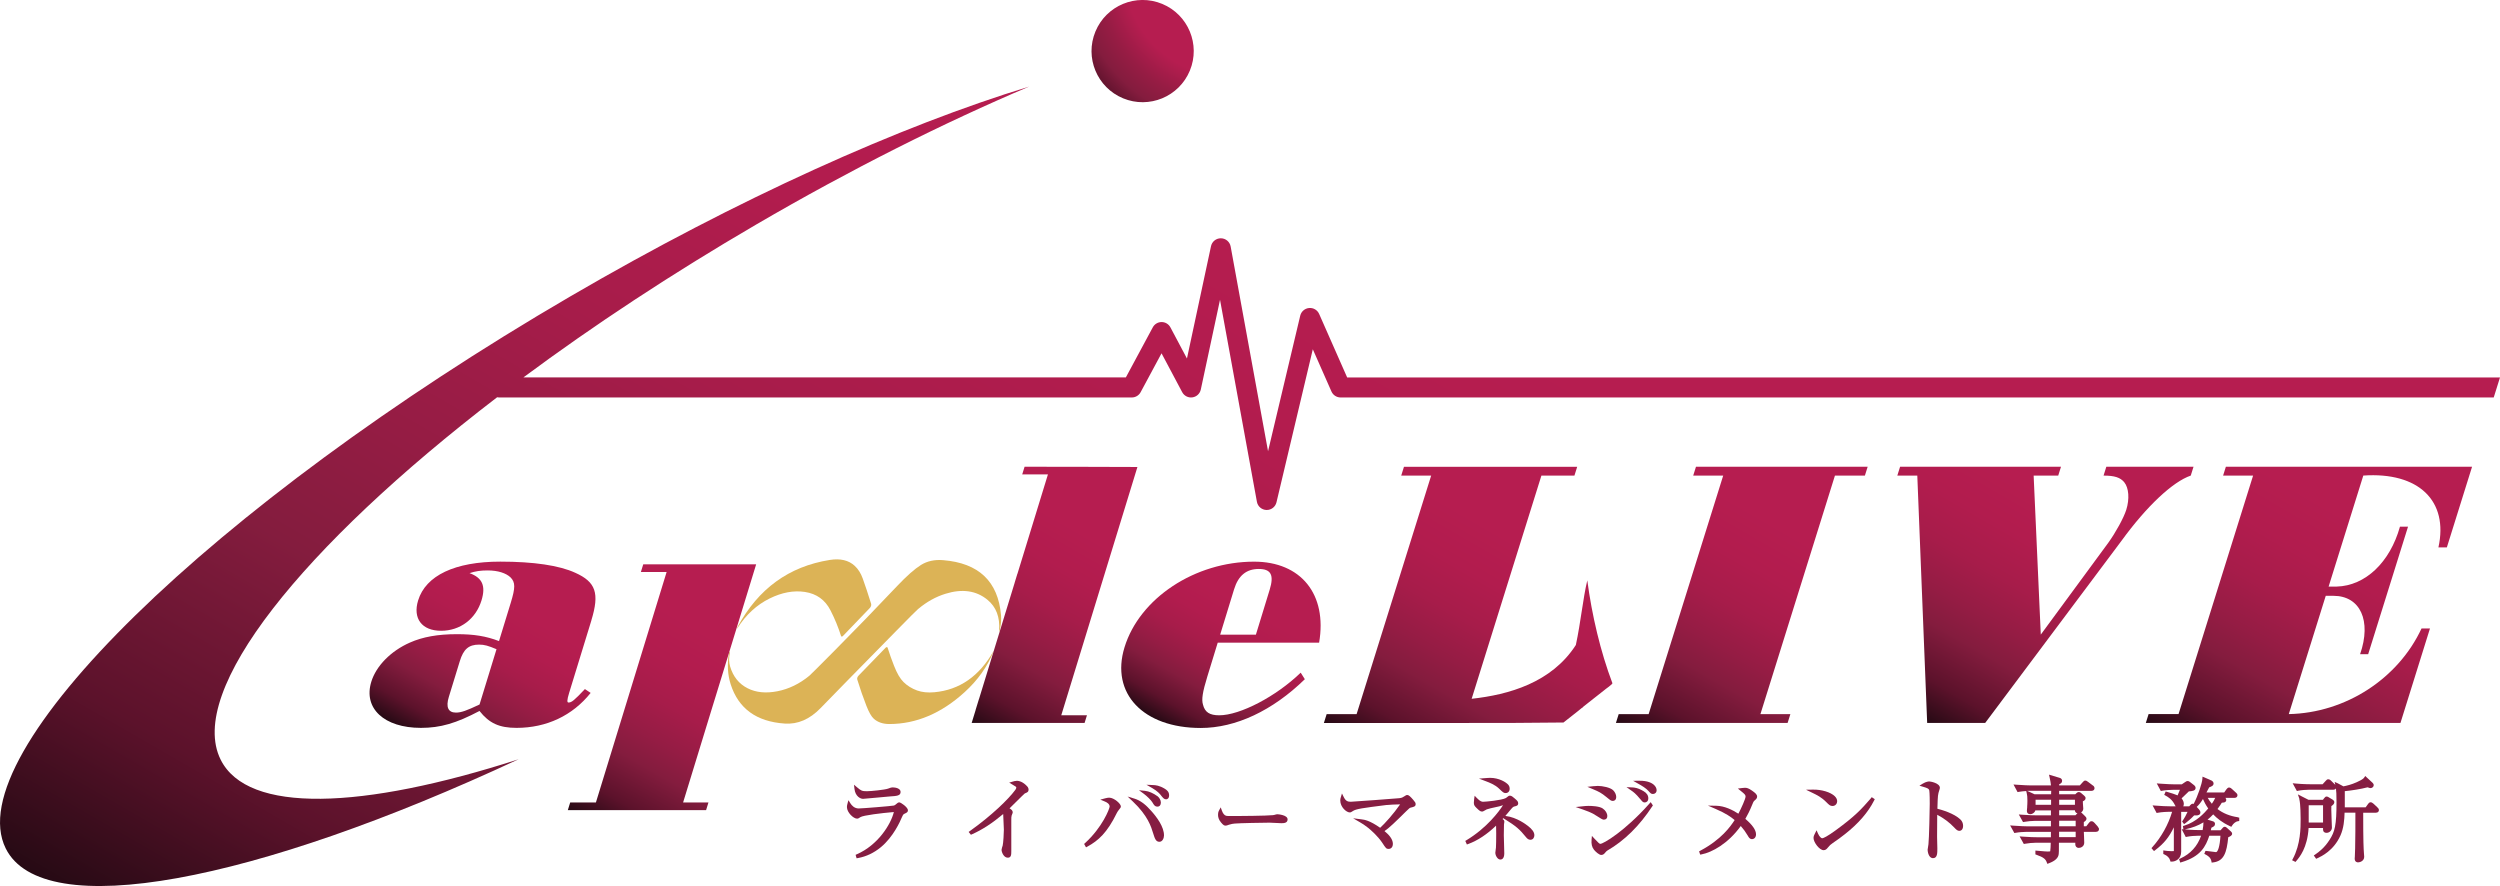 <?xml version="1.0" encoding="UTF-8"?><svg id="_レイヤー_2" xmlns="http://www.w3.org/2000/svg" xmlns:xlink="http://www.w3.org/1999/xlink" viewBox="0 0 749.48 265.62"><defs><style>.cls-1{fill:url(#_名称未設定グラデーション_12-5);}.cls-1,.cls-2,.cls-3,.cls-4,.cls-5,.cls-6,.cls-7,.cls-8,.cls-9,.cls-10,.cls-11,.cls-12{stroke-width:0px;}.cls-2{fill:url(#_名称未設定グラデーション_12-3);}.cls-3{fill:#dcb356;}.cls-4{fill:url(#_名称未設定グラデーション_12-9);}.cls-5{fill:url(#_名称未設定グラデーション_12-8);}.cls-6{fill:url(#_名称未設定グラデーション_12);}.cls-7{fill:url(#_名称未設定グラデーション_45);}.cls-8{fill:#861d42;}.cls-9{fill:url(#_名称未設定グラデーション_12-4);}.cls-10{fill:url(#_名称未設定グラデーション_12-7);}.cls-11{fill:url(#_名称未設定グラデーション_12-6);}.cls-12{fill:url(#_名称未設定グラデーション_12-2);}</style><linearGradient id="_名称未設定グラデーション_12" x1="495.93" y1="-33.23" x2="246.53" y2="398.73" gradientUnits="userSpaceOnUse"><stop offset=".27" stop-color="#b61d50"/><stop offset=".41" stop-color="#b21c4e"/><stop offset=".54" stop-color="#a71c4a"/><stop offset=".66" stop-color="#951c44"/><stop offset=".75" stop-color="#841c3e"/><stop offset=".89" stop-color="#5c122b"/><stop offset="1" stop-color="#260a14"/></linearGradient><radialGradient id="_名称未設定グラデーション_45" cx="369.03" cy="-8.97" fx="369.03" fy="-8.97" r="61.71" gradientTransform="translate(225.61 -307.01) rotate(67.5)" gradientUnits="userSpaceOnUse"><stop offset=".52" stop-color="#b61d50"/><stop offset=".65" stop-color="#971c44"/><stop offset=".75" stop-color="#841c3e"/><stop offset=".85" stop-color="#5c122b"/><stop offset=".94" stop-color="#400f20"/><stop offset="1" stop-color="#260a14"/></radialGradient><linearGradient id="_名称未設定グラデーション_12-2" x1="166.03" y1="167.87" x2="132.69" y2="225.61" xlink:href="#_名称未設定グラデーション_12"/><linearGradient id="_名称未設定グラデーション_12-3" x1="381.61" y1="167.85" x2="352.12" y2="218.91" xlink:href="#_名称未設定グラデーション_12"/><linearGradient id="_名称未設定グラデーション_12-4" x1="548.24" y1="133.19" x2="496.11" y2="223.47" xlink:href="#_名称未設定グラデーション_12"/><linearGradient id="_名称未設定グラデーション_12-5" x1="624.87" y1="121.04" x2="571.65" y2="213.21" xlink:href="#_名称未設定グラデーション_12"/><linearGradient id="_名称未設定グラデーション_12-6" x1="471.37" y1="139.09" x2="419.13" y2="229.57" xlink:href="#_名称未設定グラデーション_12"/><linearGradient id="_名称未設定グラデーション_12-7" x1="722.02" y1="128.91" x2="664.31" y2="228.86" xlink:href="#_名称未設定グラデーション_12"/><linearGradient id="_名称未設定グラデーション_12-8" x1="338.97" y1="138.83" x2="293.32" y2="217.89" xlink:href="#_名称未設定グラデーション_12"/><linearGradient id="_名称未設定グラデーション_12-9" x1="224.32" y1="167.81" x2="178.3" y2="247.53" xlink:href="#_名称未設定グラデーション_12"/></defs><g id="_参考資料"><path class="cls-6" d="m403.87,113.16l-8.4-19.04c-.52-1.18-1.74-1.9-3.02-1.78-1.28.12-2.35,1.04-2.65,2.29l-9.65,40.65-11.21-61.38c-.26-1.41-1.47-2.44-2.91-2.46-.01,0-.03,0-.05,0-1.41,0-2.64.99-2.93,2.37l-7.21,33.67-4.96-9.34c-.52-.98-1.54-1.59-2.64-1.59h0c-1.1,0-2.12.61-2.64,1.58l-8.08,15.02h-180.61c20.82-15.45,44.38-31.02,69.83-45.86,28.38-16.55,56.16-30.46,81.8-41.34-38.73,11.84-87.17,33.53-137.56,62.91C63.31,151.65-12.47,225.73,1.71,254.34c11.16,22.52,74.72,10.16,153.76-26.72-46.99,15.16-81.25,16.4-89.33.1-10.22-20.63,24.29-63.71,82.89-108.62.19.04.4.06.6.06h189.68c1.1,0,2.12-.61,2.64-1.58l6.27-11.66,6.19,11.65c.59,1.11,1.82,1.74,3.06,1.56,1.25-.17,2.25-1.11,2.52-2.34l5.76-26.92,11.06,60.56c.25,1.4,1.45,2.42,2.87,2.46.03,0,.05,0,.08,0,1.39,0,2.6-.95,2.92-2.31l10.89-45.87,5.59,12.66c.48,1.09,1.56,1.79,2.75,1.79h345.69l1.88-6h-345.61Z"/><circle class="cls-7" cx="342.55" cy="15.32" r="15.32" transform="translate(197.31 325.93) rotate(-67.5)"/><path class="cls-8" d="m258.69,239.49c.33,0,1.91-.15,4.28-.38,1.6-.16,3.17-.31,3.74-.34,2.18-.14,3.28-.21,3.28-1.36,0-1.07-1.55-1.36-2.38-1.36-.37,0-.55.06-1.4.38-.97.34-5.03.77-6.37.77-1.41,0-1.7-.16-2.86-1.14l-.96-.81.14,1.24c.25,2.26,1.81,2.99,2.53,2.99Z"/><path class="cls-8" d="m269.59,240.55c-.33,0-.56.19-.71.34-.61.54-.79.58-.93.61-.6.14-9.45.87-10.52.87-1.32,0-2.11-.94-2.47-1.51l-.61-.97-.3,1.1c-.11.41-.15.68-.15.96,0,1.63,1.97,3.47,3.02,3.47.36,0,.53-.12,1.02-.45.85-.55,6.25-1.21,10.03-1.53-.91,3.74-4.79,9.9-11.07,12.65l-.4.18.3,1.04.44-.08c2.42-.43,4.78-1.55,6.82-3.24,3.7-3.04,5.8-7.7,6.36-9.08q.27-.72.63-.9l.1-.05c.74-.35,1.04-.5,1.04-1.07,0-.82-2.09-2.35-2.62-2.35Z"/><path class="cls-8" d="m304.74,234.1c-.42,0-.77.1-1.11.21l-1.08.32.97.58c.13.08.81.5.97.6.18.12.18.19.18.33,0,.06,0,.26-.33.72-2.04,2.75-7.01,7.6-13.52,12.24l-.43.31.68.85.35-.16c3.05-1.35,6.11-3.34,9.33-6.06.05.83.2,4.14.2,4.69,0,1.07-.16,3.9-.35,4.74-.1.31-.35,1.07-.35,1.34,0,.48.58,2.32,1.87,2.32,1.06,0,1.06-.91,1.06-2.05v-9.19c0-.65,0-1.11.11-1.42.01-.04.04-.11.08-.2.16-.39.24-.58.24-.75,0-.52-.46-.9-.96-1.18.75-.7,1.42-1.37,3.74-3.69.78-.78.79-.78,1.18-.93.35-.15.79-.34.79-.95s-.32-.93-.62-1.23c-.42-.44-1.55-1.47-2.99-1.47Z"/><path class="cls-8" d="m340.09,239.42l-2.05-.63,1.56,1.47c4.51,4.27,5.51,7.58,6.11,9.56.5,1.59.8,2.54,1.87,2.54.95,0,1.38-1.12,1.38-1.92,0-2.53-2.06-5.36-3.79-7.29-1.8-2.06-3.37-3.21-5.07-3.73Z"/><path class="cls-8" d="m349.26,236.5c-1.73-1.06-2.86-1.11-3.51-1.14l-2.05-.1,1.78,1.03c1.52.88,2.26,1.74,2.51,2.08.71.89,1.01,1.26,1.6,1.26.42,0,.9-.32.9-1.22,0-1.15-.86-1.67-1.23-1.9Z"/><path class="cls-8" d="m332.55,239.13c-.33,0-.75.07-1.26.21l-1.43.39,1.37.56c.65.26,1.43.74,1.43,1.52-.03.65-2.16,6.2-7.36,10.93l-.29.27.57,1.02.44-.24c3.27-1.8,5.89-4.12,8.82-10.11.17-.31.36-.64.7-1.03.37-.45.48-.58.48-.92,0-.77-2.05-2.59-3.47-2.59Z"/><path class="cls-8" d="m345.45,240.5c.46.8.76,1.32,1.56,1.32.61,0,1.01-.47,1.01-1.2,0-.78-.48-1.47-.9-1.83l-.09-.07c-1.28-.93-2.61-1.51-3.75-1.63l-1.83-.19,1.48,1.09c.95.7,2.15,1.9,2.51,2.5Z"/><path class="cls-8" d="m383,244.11c-.24,0-.45.03-.7.12q-.25.1-.72.15c-1.78.2-10.3.26-11.16.26-2.34,0-2.56,0-2.86-.09h-.01c-.47-.12-.93-.68-1.21-1.46l-.38-1.05-.53.99c-.25.47-.27.91-.27,1.28,0,.56.16,1.41.89,2.25.68.82.96.96,1.38.96.27,0,.45-.07,1-.27.62-.22,1.28-.31,1.73-.35,1.27-.13,8.79-.27,10.45-.27.3,0,1.17.05,1.96.09.69.04,1.33.07,1.52.07.72,0,1.92,0,1.92-1.14,0-1.36-2.96-1.54-2.99-1.54Z"/><path class="cls-8" d="m423.72,239.83c-.91-1.04-1.38-1.5-1.83-1.5-.27,0-.48.13-.95.44-.46.3-.63.41-1.44.52-.72.09-14.05,1.07-14.56,1.07-.9,0-1.5-.22-2.07-1.36l-.56-1.13-.36,1.21c-.08.27-.15.52-.15.87,0,2.05,1.89,3.61,2.83,3.61.32,0,.49-.11.91-.39.94-.67,3.05-.94,10.06-1.83h.1c.86-.11,2.68-.17,4.05-.2-1.96,2.84-4.65,5.83-5.99,7.02-3.2-2.23-4.68-2.42-5.67-2.54l-2.44-.31,2.13,1.24c.62.36,1.38.83,2.37,1.62.8.65,2.83,2.4,4.21,4.44,1.12,1.71,1.24,1.89,1.94,1.89.88,0,1.28-.77,1.28-1.49,0-1.6-1.46-2.99-2.52-3.85,1.6-1.12,3.08-2.58,6.46-5.91,1.08-1.06,1.1-1.06,1.51-1.16.91-.22,1.37-.33,1.37-1.02,0-.4-.18-.62-.48-.98l-.2-.24Z"/><path class="cls-8" d="m457.97,247.54c-.35-.28-3.23-2.51-6.54-2.91l-.14-.02c.48-.55,1.08-1.24,1.78-2.11.53-.63.72-.68,1.02-.75.54-.13,1.05-.25,1.05-.93,0-.54-.29-.81-1.14-1.53-.45-.39-.88-.76-1.34-.76-.22,0-.43.09-.52.19-.08.05-.21.16-.35.27-.13.1-.27.21-.33.25-1.27.69-6.14,1.12-6.78,1.12-.34,0-.86,0-1.89-1.08l-.7-.73-.15,1c-.06.36-.09.74-.09,1.07,0,.7.16.96.79,1.59.96.94,1.23,1.08,1.63,1.08.09,0,.25,0,.35-.05.12-.04.3-.14.67-.36.18-.11.36-.21.41-.23.67-.24,1.66-.45,2.54-.64.45-.1.89-.19,1.26-.28.1-.03.34-.1.61-.19.13-.04.3-.09.48-.15-1.15,1.84-4.84,6.81-10.93,10.48l-.38.23.48,1.07.44-.16c2.78-1.02,5.57-2.86,8.31-5.49.02.42.04,1.12.04,2.29,0,2.03-.03,3.51-.08,4.35l-.04.26c-.1.7-.15,1.12-.15,1.3,0,.59.59,1.97,1.52,1.97.35,0,1.17-.18,1.17-1.87,0-.77-.03-1.76-.07-2.75-.03-.98-.07-1.96-.07-2.71,0-.48.03-2.52.05-3.2.05-.2.11-.61.11-.77,0-.4-.15-.6-.54-.85.07-.08.15-.16.23-.25l.42.26c3.44,2.17,4.4,2.98,6.44,5.49.25.29.64.72,1.25.72.82,0,1.2-.7,1.2-1.36,0-.91-.66-1.84-2.01-2.86Z"/><path class="cls-8" d="m449.34,236.36c1.26,1.21,1.46,1.39,2.03,1.39.74,0,1.22-.51,1.22-1.3,0-.19-.03-.68-.34-1.08-.67-.88-2.89-2.18-5.54-2.18-.3,0-.53.02-.82.04l-2.51.19,2.15.82c.93.35,2.65,1.01,3.81,2.12Z"/><path class="cls-8" d="m478.54,244.52c1.36.89,1.91,1.21,2.26,1.21.67,0,1.06-.39,1.06-1.06,0-.86-.52-1.72-1.4-2.31-1.03-.7-3.49-.76-4.22-.76-.61,0-1.04.05-1.49.09l-2.38.25,2.12.73c1.41.49,2.32.85,3.43,1.46.12.07.34.21.6.39Z"/><path class="cls-8" d="m477.81,235.68l-1.93.2,1.79.76c1.62.68,2.43,1.08,3.92,2.31l.26.21c.94.77,1.17.95,1.67.95s1.01-.32,1.01-1.22c0-.64-.36-1.42-.89-1.95-.83-.86-3.25-1.33-4.62-1.33-.39,0-.67.03-1.2.08Z"/><path class="cls-8" d="m491.74,239.55l.07.09c.58.71.76.93,1.28.93s1.06-.39,1.06-1.25-.47-1.58-1.4-2.12c-1.82-1.07-2.82-1.11-3.42-1.14l-1.72-.08,1.51,1.06c.51.35,1.27.88,2.61,2.52Z"/><path class="cls-8" d="m491.43,234.05l-1.84.03,1.61.91c1.07.6,2.17,1.26,2.93,2.07.7.78.87.97,1.42.97s1.09-.4,1.09-1.14c0-.51-.26-1.06-.72-1.51-.63-.62-1.91-1.35-4.47-1.32Z"/><path class="cls-8" d="m494.44,240.96c-7.38,8.27-13.76,12.02-14.68,12.02-.23,0-.53-.23-1.75-1.55l-.77-.83-.1,1.12c-.11,1.32.11,2.26.73,3.04.53.65,1.57,1.55,2.16,1.55s.91-.34,1.2-.7q.36-.45.66-.63c5.1-2.95,9.62-7.41,13.45-13.25l.18-.27-.65-.98-.43.48Z"/><path class="cls-8" d="m525.84,240.13c.6-.5.93-.77.93-1.32,0-.61-.5-1.07-1.55-1.8-1.02-.71-1.52-.84-2.11-.84-.26,0-.46.02-.84.07l-1.27.16,1.02.83c.96.78,1.29,1.07,1.29,1.56,0,.66-1.29,3.54-2.16,5.15-1.72-1.12-4.14-2.33-6.59-2.38l-2.54-.05,2.33,1.01c3.13,1.36,4.58,2.4,5.68,3.33-1.25,1.94-3.99,5.83-10.29,9.18l-.37.2.33.98.43-.08c3.05-.59,7.9-3.16,11.74-8.5.83.94,1.44,1.78,2.08,2.86.33.58.61,1.07,1.27,1.07.73,0,1.22-.58,1.22-1.44,0-1.27-1.07-2.83-3.2-4.63.58-.98,1.4-2.6,2.06-4.26.19-.47.38-.94.55-1.08Z"/><path class="cls-8" d="m560.87,239.33c-2.94,3.38-4.75,5.35-10.55,9.59-2.42,1.77-3.69,2.39-4.04,2.39-.26,0-.83-.44-1.26-1.42l-.43-.98-.54,1.08c-.16.32-.37.71-.37,1.23,0,1.29,1.77,3.66,3.02,3.66.6,0,.92-.37,1.1-.57l.09-.11c.77-.89.83-.96,1.53-1.44,1.45-1,2.5-1.74,3.72-2.72,4.04-3.19,6.88-6.48,8.7-10.05l.2-.4-.9-.6-.29.33Z"/><path class="cls-8" d="m549.36,241.63c.97,0,1.41-.82,1.41-1.41,0-.54-.24-1.05-.72-1.52-1.23-1.21-3.96-2.03-6.53-1.98l-2.11.03,1.9.92c1.4.67,2.72,1.31,4.17,2.77.87.87,1.19,1.19,1.88,1.19Z"/><path class="cls-8" d="m580.82,242.48v-.07c.03-1.28.08-3.95.32-4.69l.14-.47c.22-.72.28-.92.28-1.06,0-1.46-2.91-1.92-3.18-1.92-.04,0-.92,0-2.01.69l-.94.59,1.07.31c1.21.35,1.74.57,1.85.99.06.23.17,1.06.17,4.12,0,1.01-.19,10.76-.39,12.15,0,.01-.25,1.51-.25,1.64,0,.5.29,2.51,1.62,2.51s1.3-1.56,1.3-2.94c0-.23-.02-.93-.04-1.65-.02-.77-.04-1.57-.04-1.86,0-2.17.02-4.38.04-6.56,2,1.05,3.62,2.27,5.07,3.79.62.65.99,1.04,1.57,1.04.51,0,1.12-.4,1.12-1.52,0-.73-.29-1.41-.8-1.89-1.93-1.84-5.54-2.88-6.91-3.22Z"/><path class="cls-8" d="m628.92,247.81l-1.09-1.2c-.18-.18-.41-.41-.81-.41s-.56.22-.8.52l-.76.98h-.75c0-.25,0-.64,0-1.24.52-.35.8-.6.8-1.02,0-.31-.21-.55-.42-.76l-.8-.78c-.08-.1-.22-.24-.4-.34.37-.23.66-.62.66-1.17,0-.02-.01-.17-.03-.38-.03-.38-.08-.96-.08-1.14-.01-.35-.02-.51-.02-.65.42-.18.82-.43.82-.94,0-.27-.13-.5-.42-.75l-.99-.85c-.07-.05-.33-.23-.62-.23-.37,0-.61.24-.72.35l-.34.32h-4.84c0-.13,0-.28,0-.43,0-.21,0-.42,0-.6h9.71c.62,0,.9-.4.9-.79s-.28-.72-.47-.8l-1.5-1.13c-.3-.22-.52-.36-.8-.36-.33,0-.48.16-.77.49l-.87.96h-6.19c0-.11,0-.21.01-.34.49-.22.87-.46.87-1.04,0-.43-.28-.77-.7-.88l-3.23-.97.19.84c.22.95.35,1.74.4,2.39h-5.91c-.47,0-2.38-.05-4.41-.21l-.91-.07,1.22,2.28.36-.07c.65-.12,1.49-.2,2.24-.25l.19.88c.09.45.16.77.16,2.06,0,.75-.04,1.32-.07,1.73v.25c-.01.07-.03.28-.05.48-.02.24-.04.48-.04.57,0,.61.39.98,1.01.98.54,0,1.12-.34,1.41-.84.05-.1.08-.2.11-.31h4.68v1.49h-4.29c-.58,0-2.5-.03-4.41-.19l-.93-.07,1.27,2.28.35-.06c.97-.18,2.4-.31,3.34-.31h4.67v1.65h-6.89c-.45,0-2.4-.05-4.41-.21l-.93-.07,1.27,2.28.35-.06c1.01-.19,2.47-.29,3.34-.29h7.27c0,.55,0,1.12-.01,1.62h-4.04c-.58,0-2.5-.03-4.41-.19l-.93-.07,1.27,2.28.35-.07c.93-.18,2.39-.31,3.33-.31h4.38c0,.06,0,.12,0,.18-.02.67-.06,2.05-.15,2.38-.02.02-.14.08-.72.08-.25,0-1-.03-3.17-.24l-.55-.05v1.15l.33.12c2.18.76,2.73,1.33,3.07,2.25l.18.47.47-.18c1.88-.71,2.81-1.59,2.94-2.77.05-.46.06-.77.06-3.39h4.92s0,.01,0,.02c-.01.19-.02.37-.02.42,0,.67.42,1.12,1.04,1.12s1.65-.43,1.65-1.57c0-.26-.03-1.03-.06-1.82-.02-.52-.04-1.04-.06-1.43h3.64c.62,0,.9-.4.9-.79,0-.27-.1-.47-.37-.74Zm-14.02-6.54h-4.65v-1.52h4.65v1.52Zm.01-3.72c0,.19,0,.39,0,.56h-4.99l-1.56-.73-.68-.28c.34-.02.66-.03.93-.03h6.32c0,.15,0,.31,0,.47Zm2.41,2.21h4.73v1.52h-4.73v-1.52Zm4.95,11.21h-4.97v-1.62h4.97v1.62Zm0-3.27h-4.95v-1.65h4.95v1.65Zm-.06-3.29h-4.89v-1.49h4.71c.02.25.09.47.27.65.13.13.3.21.5.24l-.59.59Z"/><path class="cls-8" d="m670.89,245c-2.35-.33-4.45-1.18-6.1-2.46.7-.94,1.04-1.49,1.3-1.91.03,0,.07,0,.11,0,.21-.02.32-.03.41-.04.48-.02.81-.34.81-.79,0-.27-.11-.44-.27-.6h2.72c.67,0,.9-.43.9-.79s-.21-.55-.36-.7l-1.29-1.18c-.1-.1-.47-.44-.86-.44-.34,0-.59.26-.81.56l-.65.92h-5.32c.27-.51.63-1.19.82-1.53.69-.25,1.31-.5,1.31-1.16,0-.39-.27-.69-.57-.86l-2.74-1.19-.05.71c-.09,1.31-1.34,5.05-2.6,7.46-.08-.03-.17-.05-.28-.05-.32,0-.62.27-.76.45l-.29.33h-1.79c.1-.2.16-.44.16-.73s-.07-.96-.67-1.67c.23-.21.38-.35.48-.44.1-.09.15-.14.17-.16l.2-.2c.88-.87,1.12-1.1,1.33-1.28.97-.06,2.02-.17,2.02-1.02,0-.33-.17-.62-.51-.88l-1.17-.91c-.27-.2-.4-.29-.69-.29-.3,0-.47.11-.82.35l-.95.64h-2.18c-.48,0-2.4-.05-4.41-.21l-.91-.07,1.22,2.28.36-.07c1.02-.19,2.46-.29,3.36-.29h2c-.12.32-.31.77-.69,1.67-.76-.34-1.87-.67-2.95-.99l-.63-.18-.43,1.02.4.22c.59.32,1.97,1.07,2.81,2.85.06.14.13.26.21.36h-1.6c-1.13,0-2.61-.07-4.41-.21l-.91-.07,1.22,2.28.36-.07c1.25-.23,2.85-.29,3.36-.29h.92c-1.12,3.81-3.25,7.64-5.9,10.57l-.29.33.76.88.38-.29c2.59-1.99,4.08-3.76,5.57-6.83v6.68c0,.2,0,.34,0,.44-.11.01-.31.03-.65.03-.86,0-1.64-.11-1.93-.15l-.58-.09v1.08l.3.13c.89.38,1.55,1.05,1.75,1.79l.1.37h.38c1.14,0,2.83-.79,2.83-2.96v-11.95h1.91c-.35.83-1,1.98-1.42,2.59l-.21.3.58.78.4-.27c.48-.33,1.95-1.59,2.63-2.35h.89l.13-.02c.74-.11.85-.57.85-.83,0-.44-.22-.72-.4-.93l-.71-.76c.65-.58,1.28-1.38,1.88-2.37.33.79.81,1.75,1.58,2.84-1.11,1.32-3.56,4.04-7.17,5.14l-.41.12.14,1.02-.51-.05,1.22,2.33.37-.08c.97-.2,2.42-.31,3.35-.31h.87c-1.06,3.1-3.19,5.45-6.19,6.81l-.41.19.35,1.05.46-.14c5.65-1.69,7.19-4.69,8.25-7.91h3.34c-.17,3.23-.79,4.92-1.33,4.92-.09,0-.52-.06-1-.13-.71-.09-1.55-.2-1.8-.22l-.36-.02-.35.88.39.21c.56.31,1.51.82,1.73,1.96l.09.46.46-.06c3.19-.39,4.05-2.85,4.51-7.54.61-.26,1.16-.53,1.16-1.07,0-.31-.22-.53-.35-.66l-1.16-1.05c-.16-.16-.42-.36-.7-.36-.32,0-.47.18-.64.36l-.61.68h-2.92c.06-.25.11-.48.17-.76.78-.37,1.08-.56,1.08-1.15,0-.62-.57-.76-.72-.8l-1.52-.48c.6-.47,1.17-.99,1.7-1.57,1.11,1.16,2.55,2.37,5.03,3.54l.4.19.24-.37c.35-.55.98-1.18,1.72-1.3l.42-.07v-1.02l-.43-.06Zm-10.57,3.85h-.93c-.09,0-2.16,0-4.4-.21h0s.14-.03.14-.03c2.06-.42,3.87-1.11,5.45-2.08-.02.68-.08,1.43-.25,2.32Zm2.77-7.9c-.56-.64-.95-1.24-1.23-1.76h2.24c-.2.5-.54,1.09-1,1.76Z"/><path class="cls-8" d="m712.8,242.11l-1.31-1.22c-.23-.19-.5-.38-.8-.38-.4,0-.64.33-.78.53l-.71.99h-6.25c0-.93,0-2.75,0-4.05v-.8c1.88-.17,4.81-.62,6.82-1.15.05.02.1.03.17.05.54.18.6.19.7.19.53,0,.98-.4.98-.88,0-.32-.16-.52-.32-.69l-2.22-2.06-.33.48c-.35.52-1.49,1.04-2.11,1.32l-.12.06c-1.54.69-2.87,1.02-3.98,1.24l-1.69-.91-.94-.43.2.89s-.05-.06-.08-.08l-1.2-1.17c-.11-.11-.41-.42-.84-.42-.33,0-.47.15-.77.48l-.92,1.01h-3.61c-.09,0-2.18,0-4.43-.21l-.94-.09,1.27,2.33.36-.08c.97-.2,2.42-.31,3.35-.31h7.2c.42,0,.67-.17.8-.39.1.71.17,1.84.17,4.01,0,7.11-.48,8.93-2.12,11.46-1.46,2.29-3.14,3.58-4.28,4.35l-.41.28.7,1,.39-.18c1.2-.56,4.84-2.24,6.88-6.77,1-2.22,1.2-4.69,1.26-6.88h3.24c0,3.89,0,7.56-.08,10.77-.03.85-.05,1.7-.09,2.48-.04.18-.04.35-.04.48,0,1.06.71,1.17,1.01,1.17.58,0,1.84-.42,1.84-1.68,0-.09,0-.18-.02-.27,0-.05,0-.09-.01-.16l-.04-.52c-.12-1.7-.23-3.31-.23-12.26h3.81c.67,0,.9-.43.9-.79,0-.41-.29-.65-.43-.77Z"/><path class="cls-8" d="m699.81,240.49c0-.43-.33-.65-.56-.8l-.92-.55c-.39-.25-.54-.35-.81-.35-.35,0-.5.19-.77.52l-.36.47h-4.32l-3.19-1.63.4,1.17c.02.06.05.17.05.19v.12c.37,1.48.38,5.46.38,5.91,0,2.64,0,7.54-2.32,11.9l-.24.45,1.02.51.25-.3c.92-1.07,3.32-3.88,3.68-9.87h4.33v.36c0,.9.56,1.09,1.04,1.09.88,0,1.62-.72,1.62-1.57,0-.42-.08-2.53-.11-2.98,0-.34-.02-.69-.03-1.05-.03-.85-.06-1.72-.03-2.41.41-.28.89-.65.89-1.15Zm-3.38,6.09h-4.3v-5.16h4.3v5.16Z"/><path class="cls-12" d="m177.28,185.99c2.51-8.18,1.34-11.51-4.83-14.28-4.74-2.19-12.45-3.34-22.46-3.34-13.59,0-22.34,4.15-24.64,11.63-1.66,5.41,1.12,9.1,6.88,9.1s10.42-3.57,12.12-9.1c1.34-4.38.24-6.79-3.59-8.18,1.79-.58,3.24-.81,5.43-.81,3.11,0,5.51.81,6.85,2.07,1.5,1.5,1.46,3.11.09,7.6l-3.53,11.51c-3.92-1.5-7.54-2.07-12.61-2.07-5.76,0-10.26.81-14.13,2.53-5.73,2.53-10.1,7.02-11.55,11.74-2.44,7.94,3.82,13.82,14.88,13.82,5.87,0,10.56-1.38,17.56-5.07,2.9,3.68,5.93,5.07,11.11,5.07,8.98,0,16.79-3.68,22.21-10.48l-1.72-1.15c-3.25,3.45-4,4.03-4.92,4.03-.46,0-.48-.69.19-2.88l6.68-21.76Zm-33.53,25.22c-3.9,1.84-5.46,2.42-7.07,2.42-2.3,0-3.08-1.61-2.12-4.72l3.29-10.71c1.09-3.57,2.67-4.95,5.78-4.95,1.61,0,2.77.35,5.22,1.38l-5.09,16.58Z"/><path class="cls-2" d="m365.06,192.67h30.4c2.49-14.51-5.44-24.29-19.49-24.29-17.73,0-34.33,10.94-38.85,25.68-4.24,13.82,5.59,24.18,22.86,24.18,10.48,0,21.51-5.18,31.2-14.62l-1.24-1.96c-7.37,7.14-18.2,12.78-24.42,12.78-2.88,0-4.32-.92-4.88-3.22-.46-1.5-.14-3.68,1.31-8.41l3.11-10.13Zm4.91-16c1.27-4.15,3.71-6.1,7.4-6.1s4.62,1.84,3.27,6.22l-4.13,13.47h-10.71l4.17-13.59Z"/><polygon class="cls-9" points="550.1 142.58 559.08 142.58 559.91 139.93 508.44 139.93 507.61 142.58 516.6 142.58 494.25 214.09 485.27 214.09 484.44 216.73 535.91 216.73 536.74 214.09 527.76 214.09 550.1 142.58"/><path class="cls-1" d="m656.77,142.58l.83-2.65h-26.14l-.83,2.65c3.34,0,5,.58,6.18,1.96,1.42,1.73,1.64,5.07.63,8.29-.76,2.42-3.16,6.79-5.4,9.9l-20.23,27.52-2.14-47.67h7.37l.83-2.65h-48.24l-.83,2.65h5.99l2.96,74.15h17.39l40.93-54.69c7.46-10.25,15.29-17.62,20.7-19.46Z"/><path class="cls-11" d="m474.11,212.31c.29-.14.49-.31.61-.5,1.74-1.35,4.5-3.52,6.24-4.91.14-.2,2.68-1.85,2.41-2.13-3.55-9.37-6.14-20.37-7.51-30.78-1.29,5.33-1.96,12.53-3.43,19.37-7.27,11.31-20.16,14.92-31.24,16.13l11.3-36.17,9.61-30.73h9.9l.83-2.65h-51.93l-.83,2.65h8.98l-22.35,71.5h-8.98l-.83,2.65h42.03c10.02,0,20.01,0,29.8-.14.29-.26,5-3.89,5.1-4.05.15-.08.25-.16.29-.24Z"/><path class="cls-3" d="m275.31,182.53c2.52-2.12,5.24-3.63,8.16-4.53,5.01-1.55,9.19-.95,12.55,1.8,2.62,2.15,3.8,5.22,3.51,9.21-.05.69,0,.67.18-.03.38-1.58.51-3.1.39-4.55-.88-10.13-6.67-15.64-17.37-16.5-2.55-.21-4.75.27-6.63,1.44-1.9,1.19-4.27,3.28-7.12,6.29-6.2,6.56-12.48,13.04-18.85,19.46-4.69,4.73-7.18,7.21-7.48,7.45-2.95,2.43-6.14,3.98-9.58,4.66-3.45.68-6.43.38-8.94-.89-2.6-1.32-4.35-3.5-5.25-6.54-.37-1.23-.39-2.56-.08-3.99.01-.06.01-.11,0-.16-.09-.42-.17-.36-.27.2-.56,3.34-.39,6.44.52,9.29,2.33,7.28,7.73,11.21,16.21,11.78,3.91.27,7.49-1.28,10.74-4.63,3.23-3.34,10.82-11.09,22.78-23.25,3.92-3.99,6.09-6.16,6.53-6.53Z"/><path class="cls-3" d="m297.89,195.22c.09-.23.08-.24-.05,0-4.27,7.52-10.18,11.62-17.73,12.31-1.96.18-3.68,0-5.17-.53-1.59-.58-2.95-1.42-4.08-2.54-1-.98-1.95-2.6-2.83-4.85-.7-1.76-1.34-3.57-1.93-5.44-.07-.22-.38-.22-.59,0l-8.12,8.38c-.35.36-.5.83-.38,1.2.85,2.76,1.77,5.37,2.73,7.84.76,1.95,1.5,3.25,2.23,3.89,1.18,1.05,2.73,1.58,4.67,1.58,8.06-.02,15.58-3.21,22.54-9.55,3.96-3.6,6.86-7.69,8.71-12.27Z"/><path class="cls-3" d="m221.14,188.23c2.54-3.98,5.74-6.91,9.59-8.81,3.67-1.81,7.2-2.47,10.57-1.96,3.51.53,6.07,2.37,7.69,5.55,1.27,2.48,2.32,5.03,3.15,7.67.06.2.35.21.54.01l8.08-8.41c.36-.37.51-.88.39-1.29-.89-2.87-1.73-5.39-2.52-7.58-.56-1.56-1.36-2.82-2.39-3.77-1.82-1.69-4.32-2.28-7.49-1.77-12.22,1.94-21.42,8.61-27.61,20.04-.05.11-.1.22-.13.33-.09.28-.04.28.14,0Z"/><path class="cls-10" d="m666.48,142.58h8.98l-22.35,71.5h-8.98l-.83,2.65h76.34l8.85-28.33h-2.53c-7.02,15.08-22.77,25.33-39.8,25.68l11.08-35.46h2.3c8.06,0,11.48,7.48,8,17.5h2.42l11.95-38.23h-2.42c-3,10.71-10.38,17.73-18.97,17.96h-2.42l10.4-33.28c16.59-1.15,25.61,7.6,22.52,21.53h2.53l7.56-24.18h-73.81l-.83,2.65Z"/><path class="cls-5" d="m325.87,214.43h-7.71l22.83-74.43c-7.31-.07-33.83-.07-33.83-.07l-.71,2.3h7.71l-9.15,29.82s-.01,0-.02,0l-.81,2.65s0,0,.01,0l-10.7,34.89s-.01,0-.02.01l-.99,3.22s.01,0,.02-.01l-1.2,3.92h33.85l.71-2.3Z"/><polygon class="cls-4" points="226.69 169.18 212.3 169.18 203.59 169.18 192.84 169.18 192.13 171.48 199.85 171.48 178.65 240.57 170.94 240.57 170.23 242.87 211.68 242.87 212.39 240.57 204.79 240.57 213.65 211.67 214.54 208.79 220.59 189.08 226.69 169.18"/></g></svg>